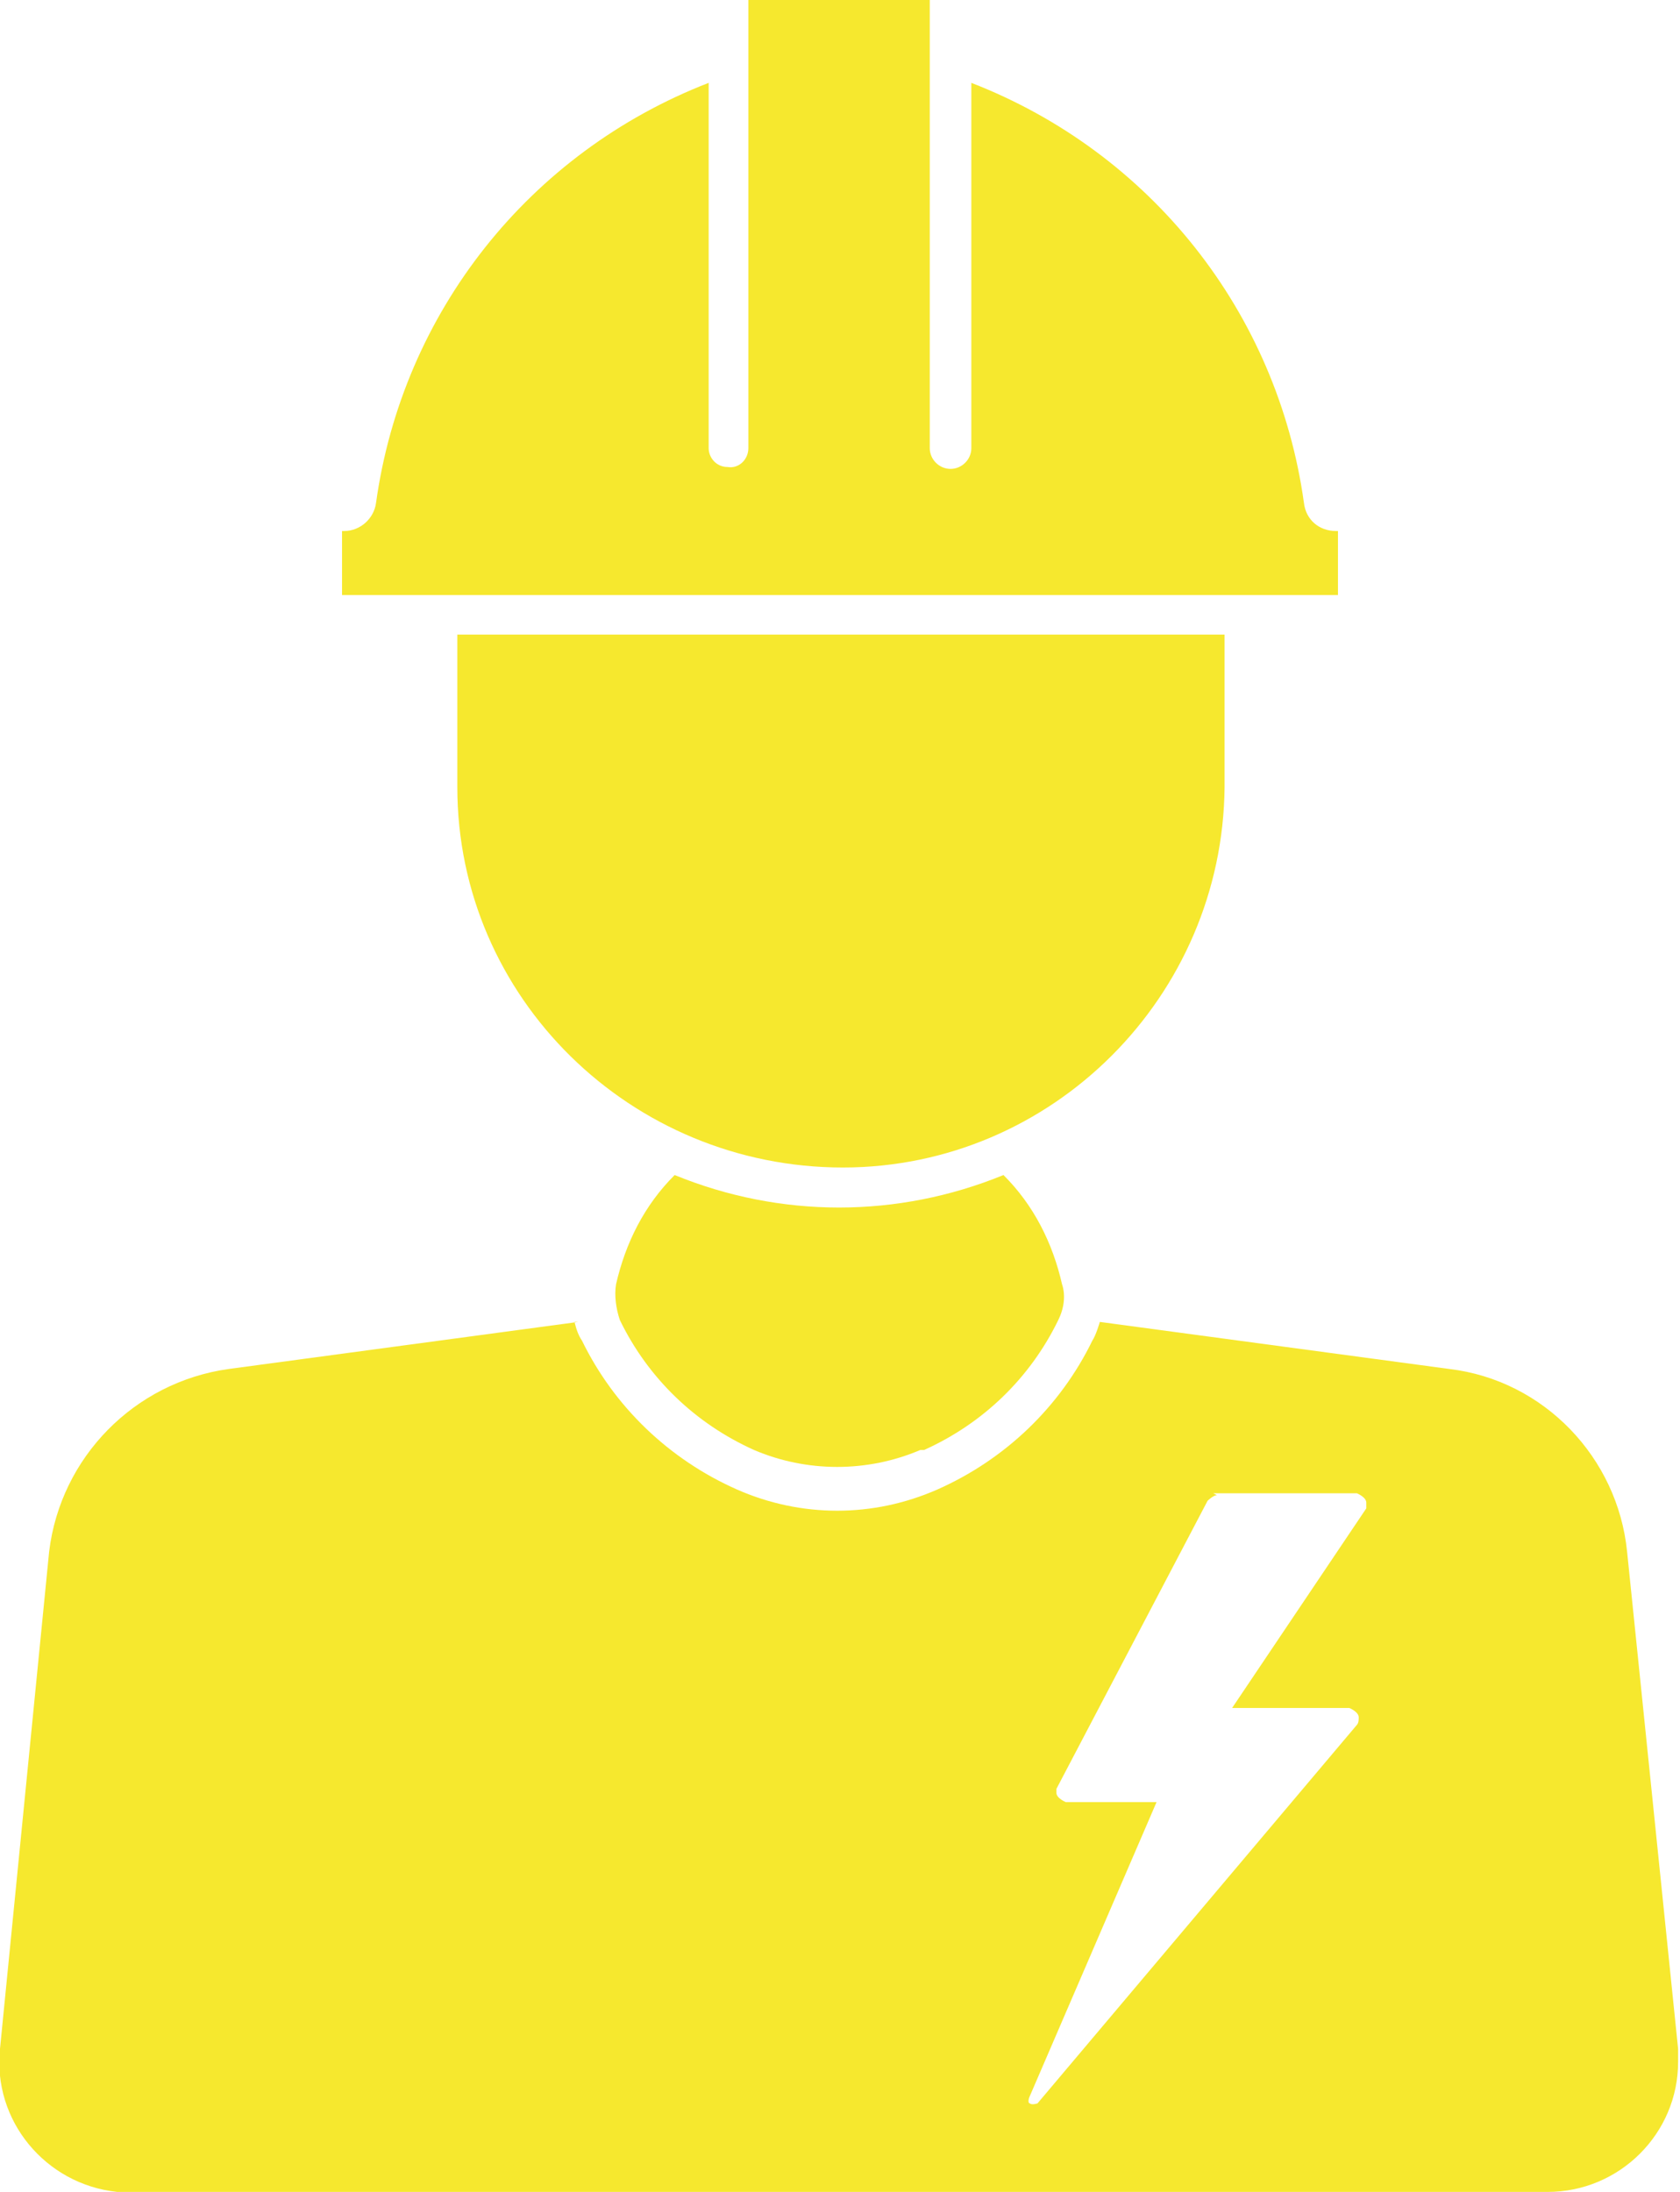 <svg xmlns="http://www.w3.org/2000/svg" width="69" height="90" viewBox="0 0 69 90" fill="none"><g id="uuid-6f6ce80d-6560-47fa-b788-c34eb9236254" clip-path="url(#clip0_174_416)"><path id="Vector" d="M23.75 54.278L9.391 56.211C5.511 56.752 2.484 59.845 2.018 63.711L-4.35859e-06 84.124C-0.31 87.062 1.863 89.691 4.812 90C4.967 90 5.2 90 5.355 90H63.567C66.516 90 68.922 87.603 68.922 84.665C68.922 84.51 68.922 84.278 68.922 84.124L66.827 63.711C66.439 59.845 63.412 56.675 59.531 56.211L45.172 54.278C45.172 54.278 45.017 54.82 44.862 55.051C43.542 57.758 41.291 59.923 38.497 61.16C35.858 62.32 32.909 62.32 30.27 61.16C27.476 59.923 25.225 57.758 23.905 55.051C23.75 54.82 23.673 54.588 23.595 54.278H23.75ZM49.829 61.314H55.728C55.728 61.314 56.116 61.469 56.116 61.701C56.116 61.778 56.116 61.856 56.116 61.933L50.605 70.129H55.417C55.417 70.129 55.805 70.284 55.805 70.515C55.805 70.593 55.805 70.747 55.728 70.825L42.611 86.366C42.611 86.366 42.378 86.443 42.3 86.366C42.223 86.366 42.223 86.211 42.3 86.057L47.501 73.995H43.775C43.775 73.995 43.387 73.84 43.387 73.608V73.454L49.596 61.624C49.596 61.624 49.829 61.392 49.984 61.392L49.829 61.314Z" fill="#F6E82E"></path><path id="Vector_2" d="M37.954 59.536C40.36 58.454 42.3 56.598 43.465 54.201C43.697 53.737 43.775 53.196 43.62 52.732C43.232 51.031 42.456 49.484 41.214 48.247C36.867 50.026 32.055 50.026 27.709 48.247C26.467 49.484 25.691 51.031 25.302 52.732C25.225 53.196 25.302 53.737 25.458 54.201C26.622 56.598 28.562 58.454 30.968 59.536C33.142 60.464 35.625 60.464 37.799 59.536H37.954Z" fill="#F6E82E"></path><path id="Vector_3" d="M50.217 26.057H18.783V32.32C18.783 40.979 25.924 47.938 34.617 47.938C43.232 47.938 50.217 40.902 50.295 32.32V26.057H50.217Z" fill="#F6E82E"></path><path id="Vector_4" d="M15.445 20.644C15.368 21.263 14.825 21.804 14.126 21.804H14.048V24.433H54.952V21.804H54.874C54.175 21.804 53.632 21.34 53.554 20.644C52.468 12.835 47.268 6.263 39.894 3.402V18.402C39.894 18.866 39.506 19.253 39.041 19.253C38.575 19.253 38.187 18.866 38.187 18.402V0H30.736V18.402C30.736 18.866 30.348 19.253 29.882 19.175C29.416 19.175 29.106 18.789 29.106 18.402V3.402C21.732 6.263 16.532 12.835 15.445 20.644Z" fill="#F6E82E"></path></g><defs><clipPath id="clip0_174_416"><rect width="69" height="90" fill="white"></rect></clipPath></defs></svg>